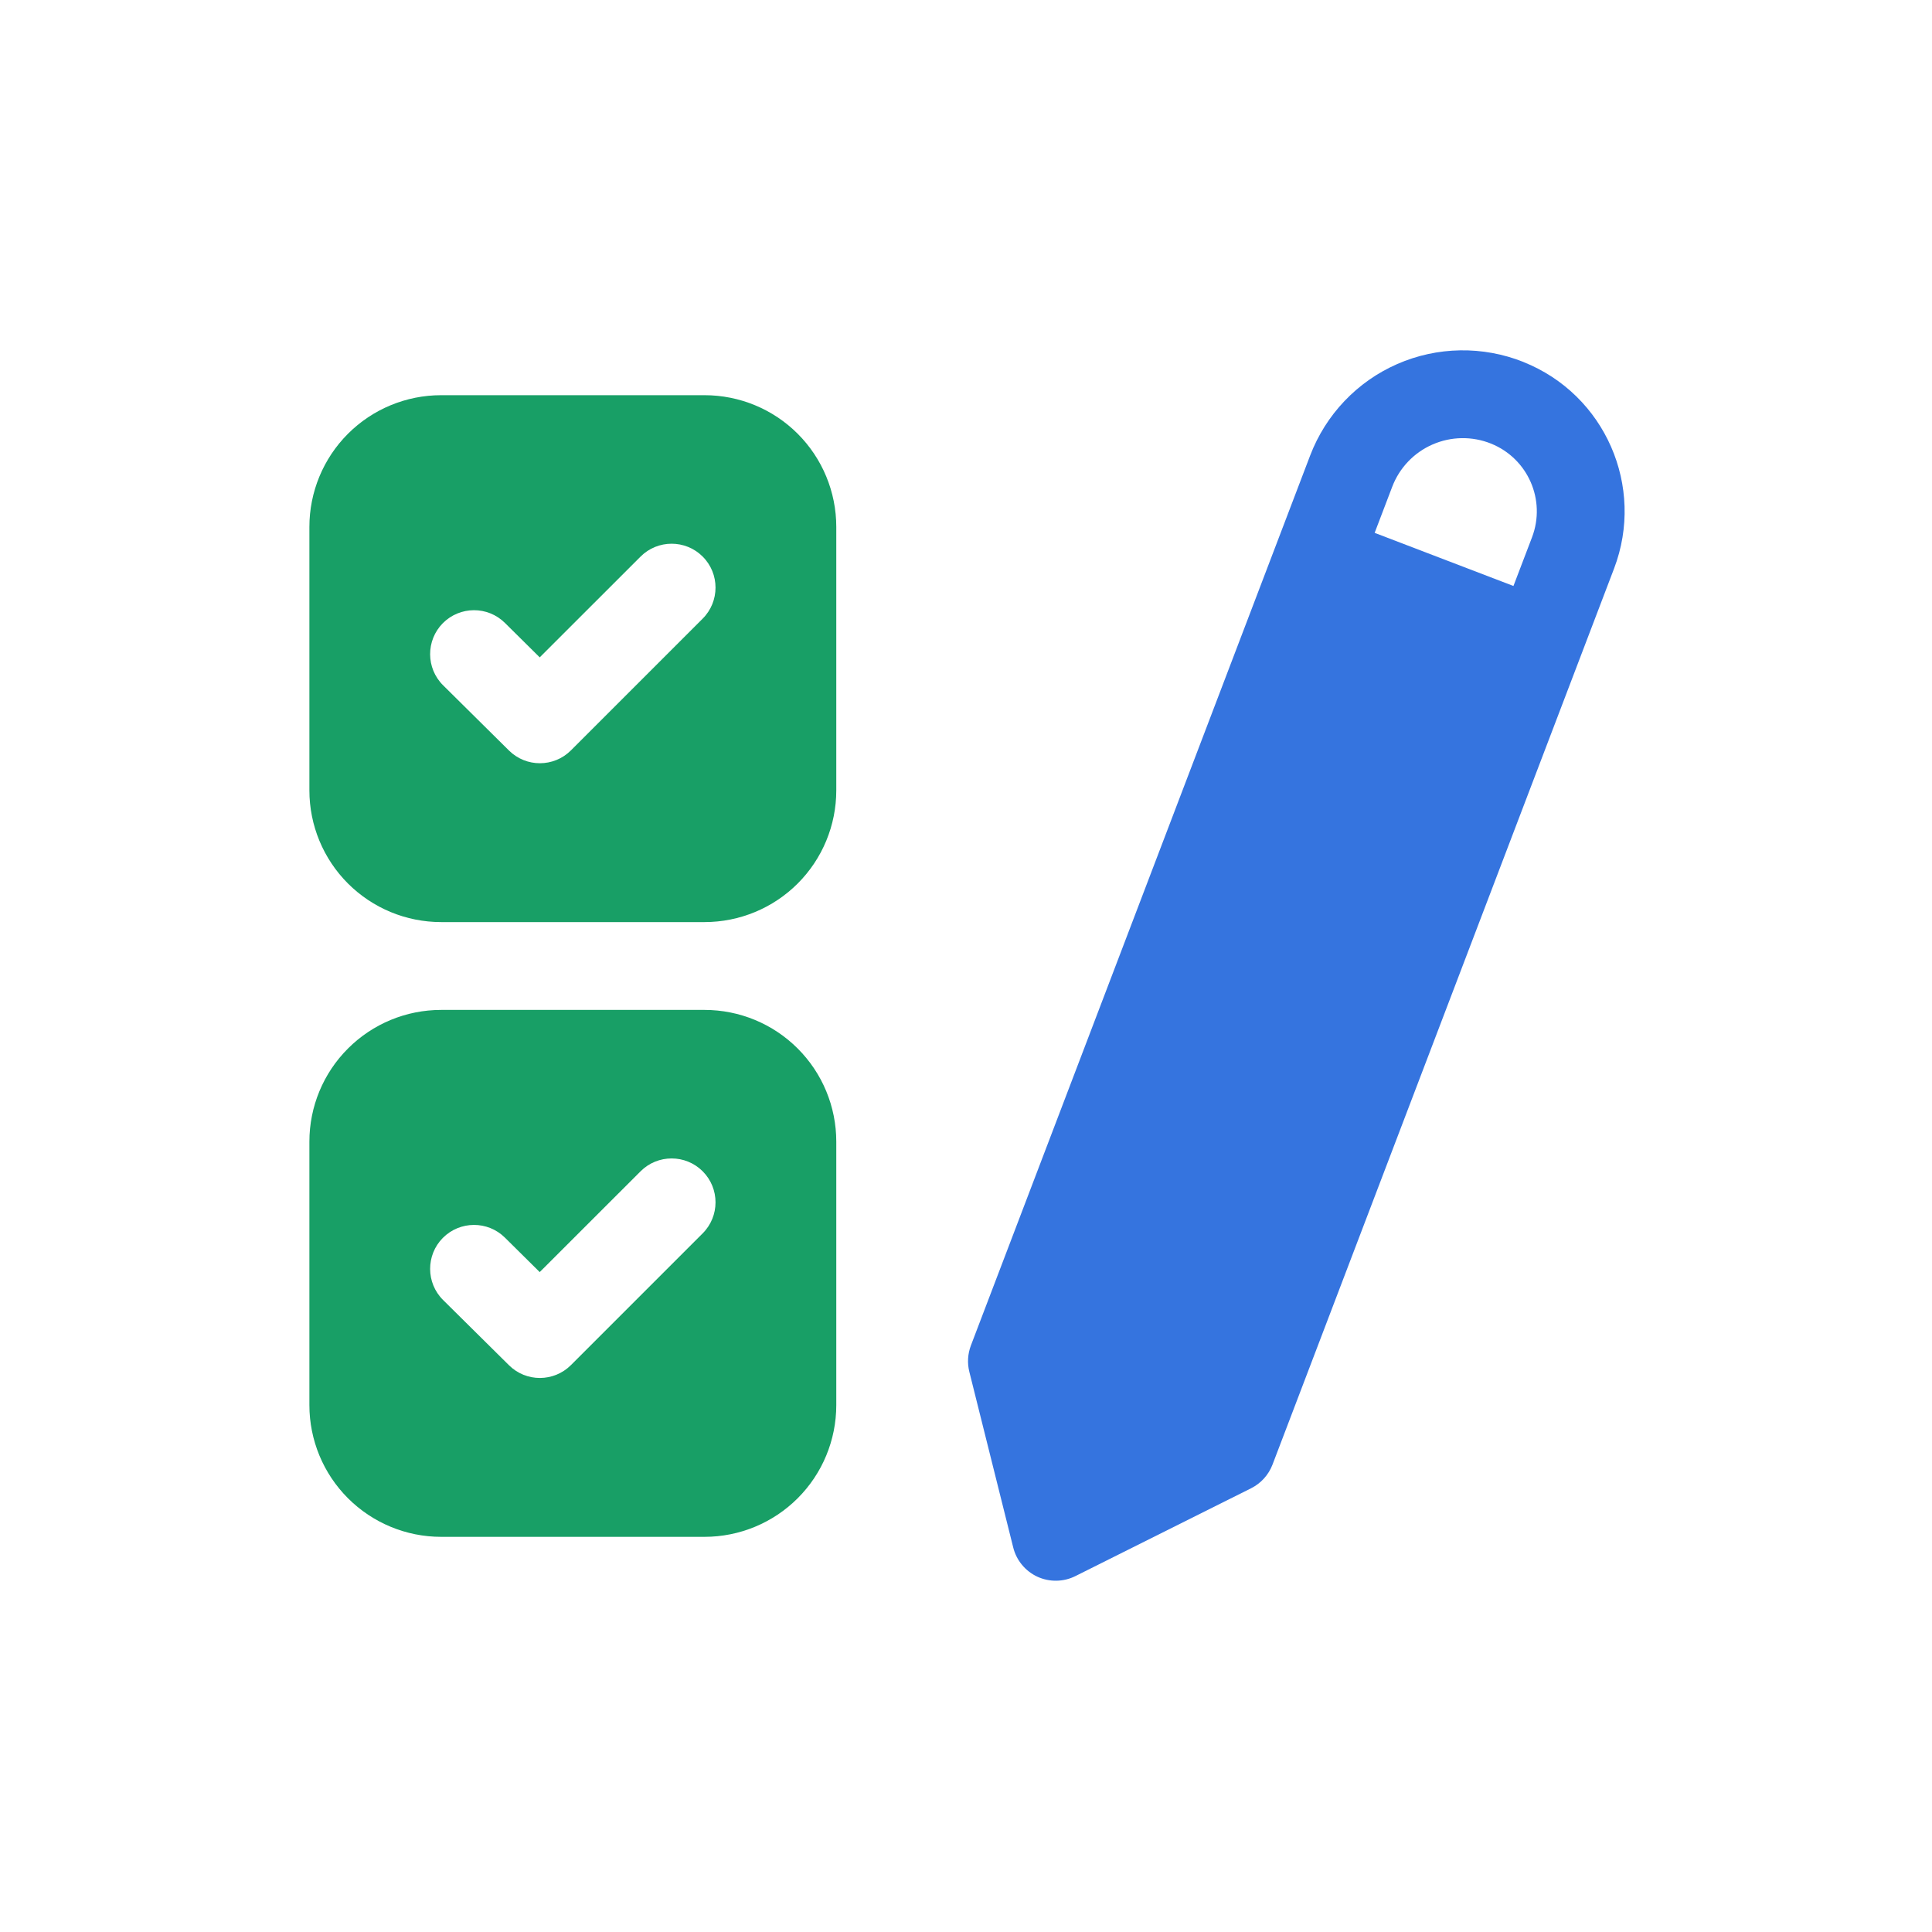 <svg width="56" height="56" viewBox="0 0 56 56" fill="none" xmlns="http://www.w3.org/2000/svg">
<path fill-rule="evenodd" clip-rule="evenodd" d="M23.122 43.427C22.406 44.143 21.434 44.546 20.422 44.546H12.786C11.773 44.546 10.802 44.143 10.086 43.427C9.37 42.712 8.968 41.74 8.968 40.727V33.091C8.968 32.078 9.37 31.107 10.086 30.392C10.802 29.675 11.773 29.273 12.786 29.273H20.422C21.434 29.273 22.406 29.675 23.122 30.392C23.838 31.107 24.24 32.078 24.24 33.091V40.727C24.24 41.74 23.838 42.712 23.122 43.427ZM14.754 39.573L12.844 37.682C12.345 37.188 12.342 36.381 12.835 35.882C13.331 35.383 14.136 35.379 14.635 35.873L15.644 36.872L18.568 33.95C19.064 33.454 19.871 33.454 20.367 33.95C20.864 34.447 20.864 35.253 20.367 35.75L16.549 39.568C16.054 40.063 15.251 40.066 14.754 39.573ZM23.122 25.609C22.406 26.325 21.434 26.727 20.422 26.727H12.786C11.773 26.727 10.802 26.325 10.086 25.609C9.37 24.893 8.968 23.922 8.968 22.909V15.273C8.968 14.26 9.37 13.289 10.086 12.573C10.802 11.857 11.773 11.455 12.786 11.455H20.422C21.434 11.455 22.406 11.857 23.122 12.573C23.838 13.289 24.24 14.26 24.24 15.273V22.909C24.24 23.922 23.838 24.893 23.122 25.609ZM14.754 21.755L12.844 19.864C12.345 19.37 12.342 18.563 12.835 18.064C13.331 17.565 14.136 17.561 14.635 18.055L15.644 19.054L18.568 16.132C19.064 15.636 19.871 15.636 20.367 16.132C20.864 16.628 20.864 17.435 20.367 17.932L16.549 21.75C16.054 22.245 15.251 22.247 14.754 21.755Z" fill="#189F66"/>
<path fill-rule="evenodd" clip-rule="evenodd" d="M29.369 44.855C29.462 45.229 29.721 45.541 30.072 45.703C30.423 45.863 30.828 45.856 31.173 45.683L36.264 43.138C36.549 42.995 36.77 42.751 36.884 42.453L46.784 16.481C47.69 14.103 46.523 11.438 44.16 10.494L44.159 10.492C42.98 10.022 41.661 10.043 40.499 10.552C39.337 11.061 38.429 12.016 37.976 13.202L28.141 39.002C28.05 39.245 28.033 39.511 28.097 39.764L29.369 44.855ZM39.845 15.445L43.868 16.985L44.406 15.575C44.818 14.495 44.287 13.286 43.215 12.857L43.213 12.856C42.668 12.638 42.059 12.649 41.522 12.884C40.984 13.119 40.563 13.561 40.354 14.11L39.845 15.445Z" fill="#3574DF"/>
</svg>

